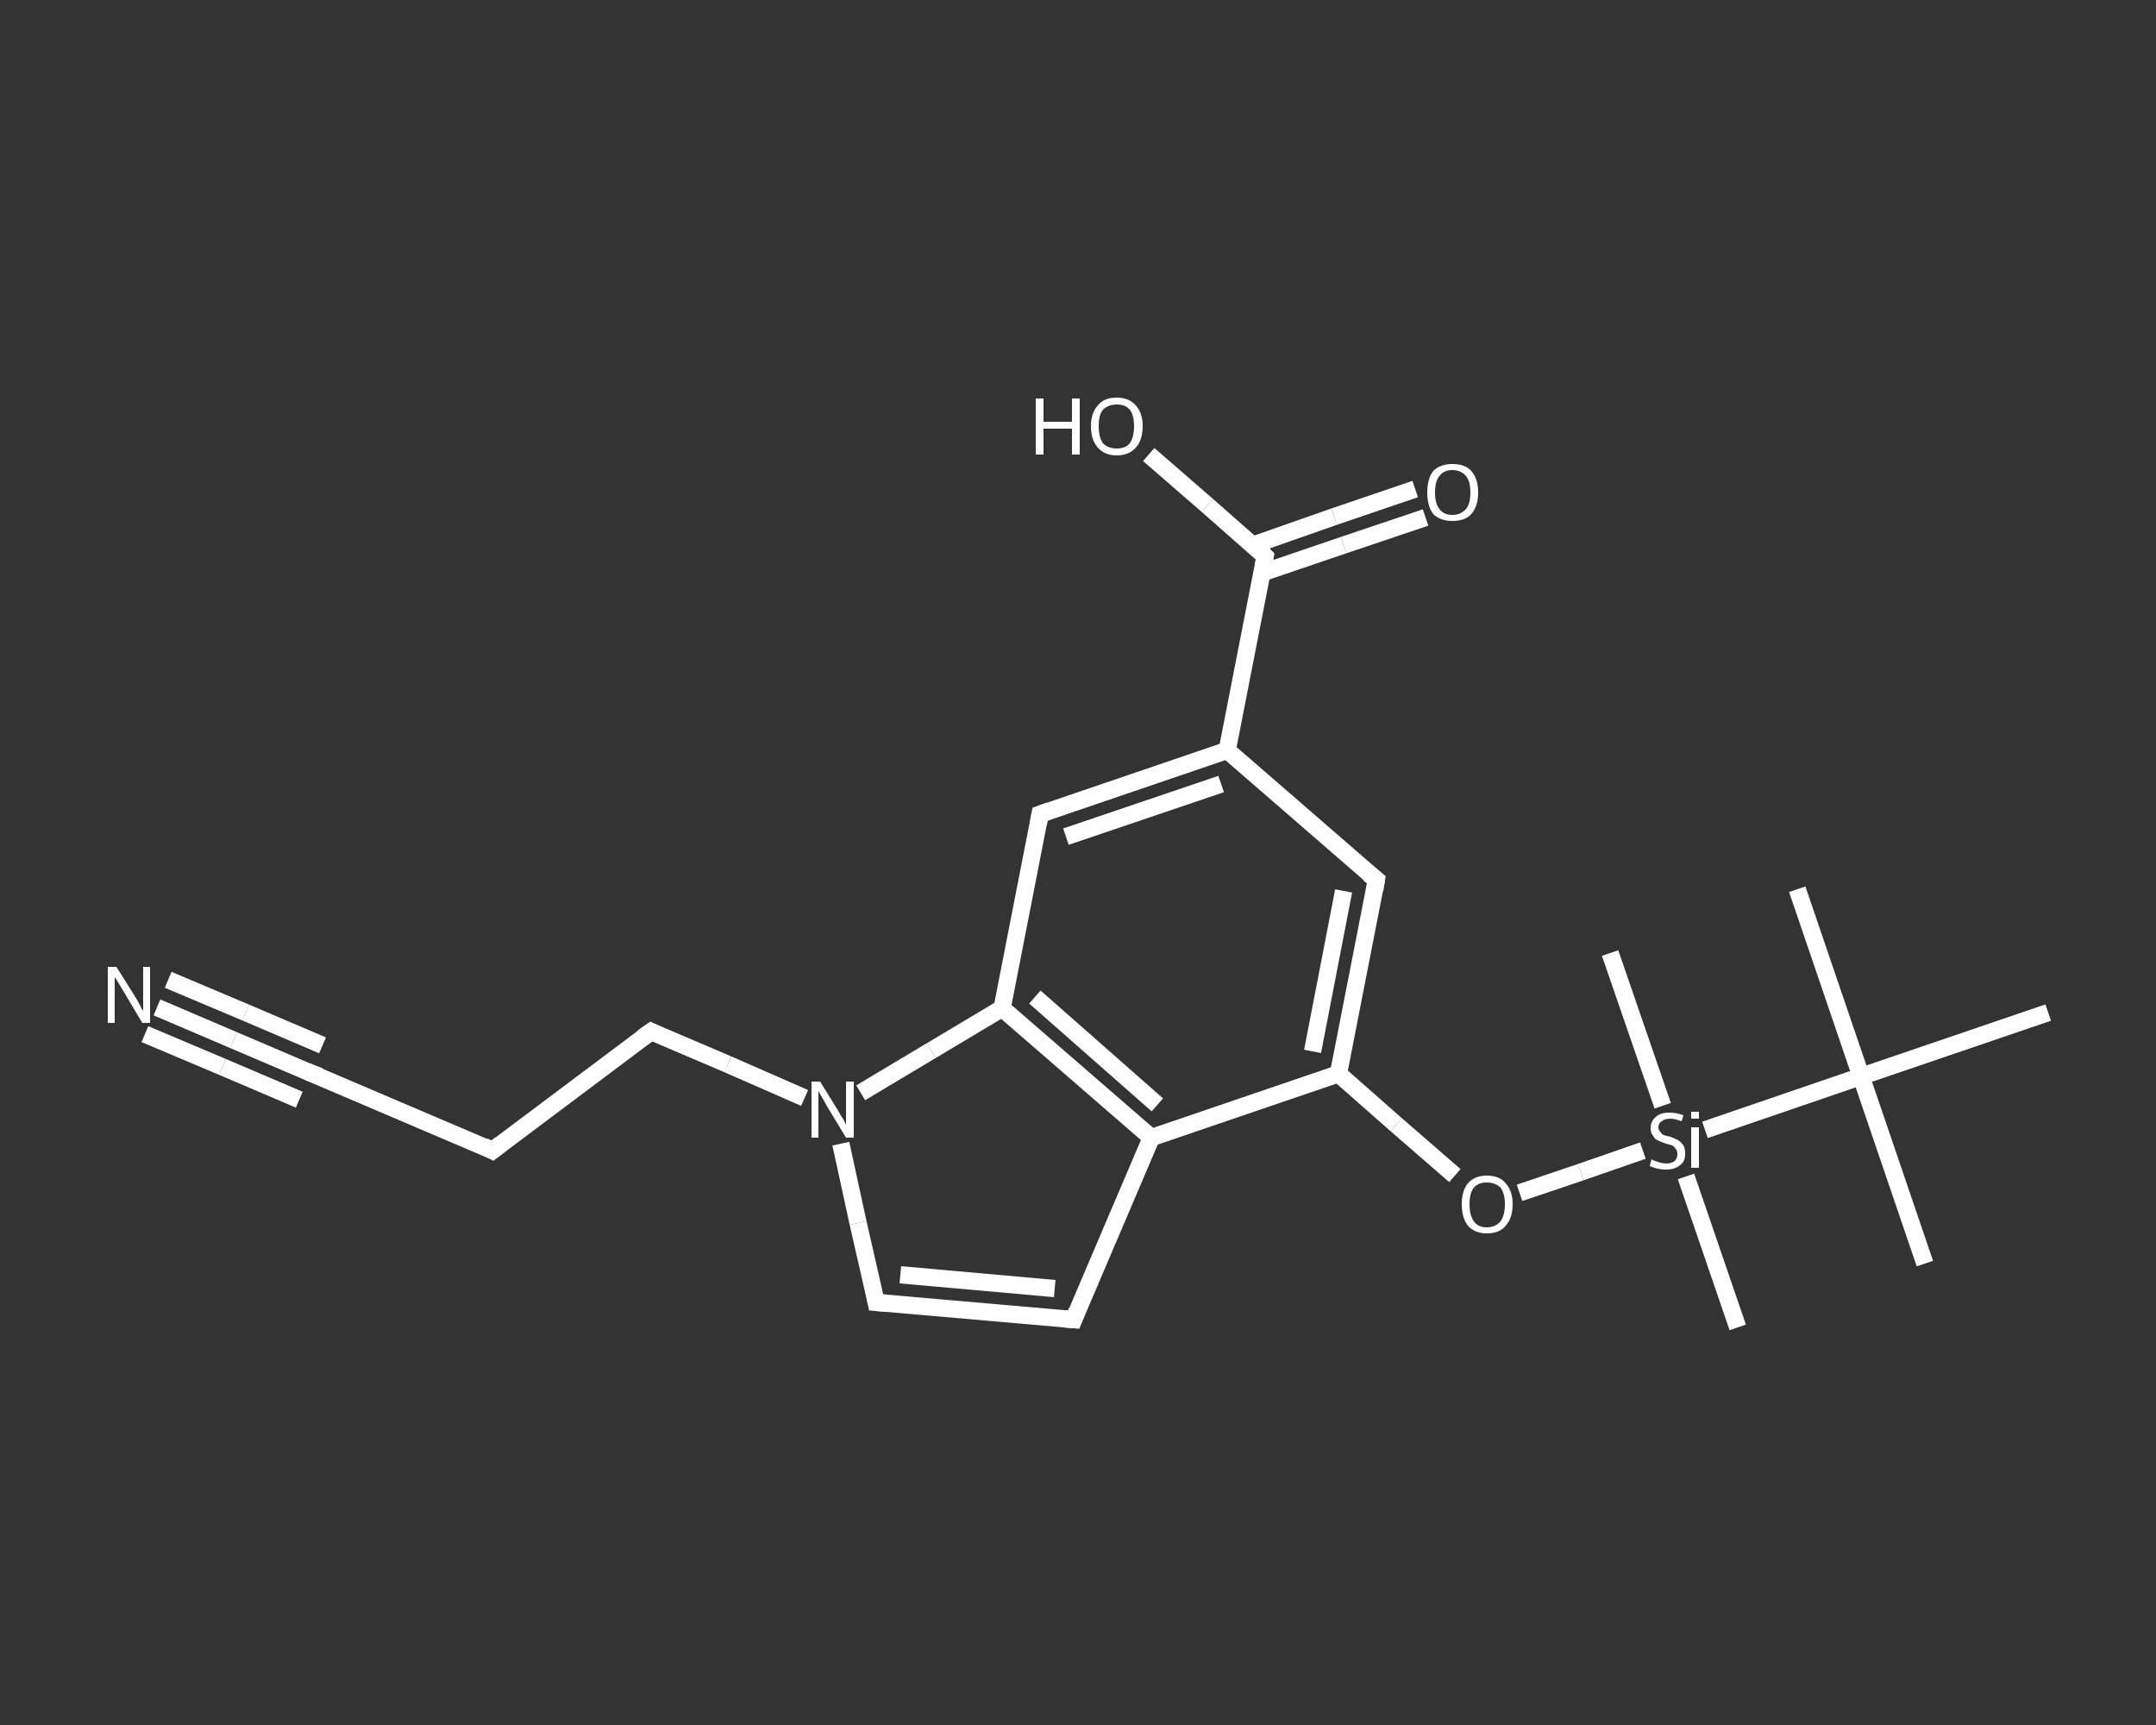 <?xml version='1.0' encoding='iso-8859-1'?>
<svg version='1.1' baseProfile='full'
              xmlns='http://www.w3.org/2000/svg'
                      xmlns:rdkit='http://www.rdkit.org/xml'
                      xmlns:xlink='http://www.w3.org/1999/xlink'
                  xml:space='preserve'
width='250px' height='200px' viewBox='0 0 250 200'>
<rect x="0" y="0" width="250" height="200" fill="#333333" stroke="none"/>
<!-- END OF HEADER -->
<rect style='opacity:1.0;fill:transparent;stroke:none' width='250.0' height='200.0' x='0.0' y='0.0'> </rect>
<path class='bond-0 atom-0 atom-1' d='M 208.4,103.1 L 215.8,124.8' style='fill:none;fill-rule:evenodd;stroke:#FFFFFF;stroke-width:2.0px;stroke-linecap:butt;stroke-linejoin:miter;stroke-opacity:1' />
<path class='bond-1 atom-1 atom-2' d='M 215.8,124.8 L 223.2,146.5' style='fill:none;fill-rule:evenodd;stroke:#FFFFFF;stroke-width:2.0px;stroke-linecap:butt;stroke-linejoin:miter;stroke-opacity:1' />
<path class='bond-2 atom-1 atom-3' d='M 215.8,124.8 L 237.5,117.4' style='fill:none;fill-rule:evenodd;stroke:#FFFFFF;stroke-width:2.0px;stroke-linecap:butt;stroke-linejoin:miter;stroke-opacity:1' />
<path class='bond-3 atom-1 atom-4' d='M 215.8,124.8 L 197.7,131.0' style='fill:none;fill-rule:evenodd;stroke:#FFFFFF;stroke-width:2.0px;stroke-linecap:butt;stroke-linejoin:miter;stroke-opacity:1' />
<path class='bond-4 atom-4 atom-5' d='M 195.5,136.4 L 201.5,153.9' style='fill:none;fill-rule:evenodd;stroke:#FFFFFF;stroke-width:2.0px;stroke-linecap:butt;stroke-linejoin:miter;stroke-opacity:1' />
<path class='bond-5 atom-4 atom-6' d='M 192.8,128.2 L 186.7,110.5' style='fill:none;fill-rule:evenodd;stroke:#FFFFFF;stroke-width:2.0px;stroke-linecap:butt;stroke-linejoin:miter;stroke-opacity:1' />
<path class='bond-6 atom-4 atom-7' d='M 190.5,133.4 L 183.3,135.9' style='fill:none;fill-rule:evenodd;stroke:#FFFFFF;stroke-width:2.0px;stroke-linecap:butt;stroke-linejoin:miter;stroke-opacity:1' />
<path class='bond-6 atom-4 atom-7' d='M 183.3,135.9 L 176.2,138.3' style='fill:none;fill-rule:evenodd;stroke:#FFFFFF;stroke-width:2.0px;stroke-linecap:butt;stroke-linejoin:miter;stroke-opacity:1' />
<path class='bond-7 atom-7 atom-8' d='M 168.7,136.3 L 161.9,130.4' style='fill:none;fill-rule:evenodd;stroke:#FFFFFF;stroke-width:2.0px;stroke-linecap:butt;stroke-linejoin:miter;stroke-opacity:1' />
<path class='bond-7 atom-7 atom-8' d='M 161.9,130.4 L 155.2,124.5' style='fill:none;fill-rule:evenodd;stroke:#FFFFFF;stroke-width:2.0px;stroke-linecap:butt;stroke-linejoin:miter;stroke-opacity:1' />
<path class='bond-8 atom-8 atom-9' d='M 155.2,124.5 L 159.6,102.0' style='fill:none;fill-rule:evenodd;stroke:#FFFFFF;stroke-width:2.0px;stroke-linecap:butt;stroke-linejoin:miter;stroke-opacity:1' />
<path class='bond-8 atom-8 atom-9' d='M 152.2,121.9 L 155.8,103.3' style='fill:none;fill-rule:evenodd;stroke:#FFFFFF;stroke-width:2.0px;stroke-linecap:butt;stroke-linejoin:miter;stroke-opacity:1' />
<path class='bond-9 atom-9 atom-10' d='M 159.6,102.0 L 142.3,87.0' style='fill:none;fill-rule:evenodd;stroke:#FFFFFF;stroke-width:2.0px;stroke-linecap:butt;stroke-linejoin:miter;stroke-opacity:1' />
<path class='bond-10 atom-10 atom-11' d='M 142.3,87.0 L 146.7,64.5' style='fill:none;fill-rule:evenodd;stroke:#FFFFFF;stroke-width:2.0px;stroke-linecap:butt;stroke-linejoin:miter;stroke-opacity:1' />
<path class='bond-11 atom-11 atom-12' d='M 146.4,66.4 L 155.8,63.2' style='fill:none;fill-rule:evenodd;stroke:#FFFFFF;stroke-width:2.0px;stroke-linecap:butt;stroke-linejoin:miter;stroke-opacity:1' />
<path class='bond-11 atom-11 atom-12' d='M 155.8,63.2 L 165.3,60.0' style='fill:none;fill-rule:evenodd;stroke:#FFFFFF;stroke-width:2.0px;stroke-linecap:butt;stroke-linejoin:miter;stroke-opacity:1' />
<path class='bond-11 atom-11 atom-12' d='M 145.3,63.2 L 154.7,59.9' style='fill:none;fill-rule:evenodd;stroke:#FFFFFF;stroke-width:2.0px;stroke-linecap:butt;stroke-linejoin:miter;stroke-opacity:1' />
<path class='bond-11 atom-11 atom-12' d='M 154.7,59.9 L 164.1,56.7' style='fill:none;fill-rule:evenodd;stroke:#FFFFFF;stroke-width:2.0px;stroke-linecap:butt;stroke-linejoin:miter;stroke-opacity:1' />
<path class='bond-12 atom-11 atom-13' d='M 146.7,64.5 L 140.0,58.6' style='fill:none;fill-rule:evenodd;stroke:#FFFFFF;stroke-width:2.0px;stroke-linecap:butt;stroke-linejoin:miter;stroke-opacity:1' />
<path class='bond-12 atom-11 atom-13' d='M 140.0,58.6 L 133.2,52.7' style='fill:none;fill-rule:evenodd;stroke:#FFFFFF;stroke-width:2.0px;stroke-linecap:butt;stroke-linejoin:miter;stroke-opacity:1' />
<path class='bond-13 atom-10 atom-14' d='M 142.3,87.0 L 120.6,94.4' style='fill:none;fill-rule:evenodd;stroke:#FFFFFF;stroke-width:2.0px;stroke-linecap:butt;stroke-linejoin:miter;stroke-opacity:1' />
<path class='bond-13 atom-10 atom-14' d='M 141.6,90.9 L 123.6,97.0' style='fill:none;fill-rule:evenodd;stroke:#FFFFFF;stroke-width:2.0px;stroke-linecap:butt;stroke-linejoin:miter;stroke-opacity:1' />
<path class='bond-14 atom-14 atom-15' d='M 120.6,94.4 L 116.2,116.9' style='fill:none;fill-rule:evenodd;stroke:#FFFFFF;stroke-width:2.0px;stroke-linecap:butt;stroke-linejoin:miter;stroke-opacity:1' />
<path class='bond-15 atom-15 atom-16' d='M 116.2,116.9 L 133.5,131.9' style='fill:none;fill-rule:evenodd;stroke:#FFFFFF;stroke-width:2.0px;stroke-linecap:butt;stroke-linejoin:miter;stroke-opacity:1' />
<path class='bond-15 atom-15 atom-16' d='M 120.0,115.6 L 134.2,128.1' style='fill:none;fill-rule:evenodd;stroke:#FFFFFF;stroke-width:2.0px;stroke-linecap:butt;stroke-linejoin:miter;stroke-opacity:1' />
<path class='bond-16 atom-16 atom-17' d='M 133.5,131.9 L 124.5,153.0' style='fill:none;fill-rule:evenodd;stroke:#FFFFFF;stroke-width:2.0px;stroke-linecap:butt;stroke-linejoin:miter;stroke-opacity:1' />
<path class='bond-17 atom-17 atom-18' d='M 124.5,153.0 L 101.6,151.0' style='fill:none;fill-rule:evenodd;stroke:#FFFFFF;stroke-width:2.0px;stroke-linecap:butt;stroke-linejoin:miter;stroke-opacity:1' />
<path class='bond-17 atom-17 atom-18' d='M 122.3,149.4 L 104.4,147.8' style='fill:none;fill-rule:evenodd;stroke:#FFFFFF;stroke-width:2.0px;stroke-linecap:butt;stroke-linejoin:miter;stroke-opacity:1' />
<path class='bond-18 atom-18 atom-19' d='M 101.6,151.0 L 99.5,141.8' style='fill:none;fill-rule:evenodd;stroke:#FFFFFF;stroke-width:2.0px;stroke-linecap:butt;stroke-linejoin:miter;stroke-opacity:1' />
<path class='bond-18 atom-18 atom-19' d='M 99.5,141.8 L 97.5,132.6' style='fill:none;fill-rule:evenodd;stroke:#FFFFFF;stroke-width:2.0px;stroke-linecap:butt;stroke-linejoin:miter;stroke-opacity:1' />
<path class='bond-19 atom-19 atom-20' d='M 93.3,127.3 L 84.4,123.4' style='fill:none;fill-rule:evenodd;stroke:#FFFFFF;stroke-width:2.0px;stroke-linecap:butt;stroke-linejoin:miter;stroke-opacity:1' />
<path class='bond-19 atom-19 atom-20' d='M 84.4,123.4 L 75.5,119.6' style='fill:none;fill-rule:evenodd;stroke:#FFFFFF;stroke-width:2.0px;stroke-linecap:butt;stroke-linejoin:miter;stroke-opacity:1' />
<path class='bond-20 atom-20 atom-21' d='M 75.5,119.6 L 57.1,133.4' style='fill:none;fill-rule:evenodd;stroke:#FFFFFF;stroke-width:2.0px;stroke-linecap:butt;stroke-linejoin:miter;stroke-opacity:1' />
<path class='bond-21 atom-21 atom-22' d='M 57.1,133.4 L 36.0,124.4' style='fill:none;fill-rule:evenodd;stroke:#FFFFFF;stroke-width:2.0px;stroke-linecap:butt;stroke-linejoin:miter;stroke-opacity:1' />
<path class='bond-22 atom-22 atom-23' d='M 36.0,124.4 L 27.1,120.6' style='fill:none;fill-rule:evenodd;stroke:#FFFFFF;stroke-width:2.0px;stroke-linecap:butt;stroke-linejoin:miter;stroke-opacity:1' />
<path class='bond-22 atom-22 atom-23' d='M 27.1,120.6 L 18.2,116.8' style='fill:none;fill-rule:evenodd;stroke:#FFFFFF;stroke-width:2.0px;stroke-linecap:butt;stroke-linejoin:miter;stroke-opacity:1' />
<path class='bond-22 atom-22 atom-23' d='M 34.7,127.5 L 25.8,123.7' style='fill:none;fill-rule:evenodd;stroke:#FFFFFF;stroke-width:2.0px;stroke-linecap:butt;stroke-linejoin:miter;stroke-opacity:1' />
<path class='bond-22 atom-22 atom-23' d='M 25.8,123.7 L 16.8,119.9' style='fill:none;fill-rule:evenodd;stroke:#FFFFFF;stroke-width:2.0px;stroke-linecap:butt;stroke-linejoin:miter;stroke-opacity:1' />
<path class='bond-22 atom-22 atom-23' d='M 37.4,121.2 L 28.5,117.4' style='fill:none;fill-rule:evenodd;stroke:#FFFFFF;stroke-width:2.0px;stroke-linecap:butt;stroke-linejoin:miter;stroke-opacity:1' />
<path class='bond-22 atom-22 atom-23' d='M 28.5,117.4 L 19.5,113.6' style='fill:none;fill-rule:evenodd;stroke:#FFFFFF;stroke-width:2.0px;stroke-linecap:butt;stroke-linejoin:miter;stroke-opacity:1' />
<path class='bond-23 atom-16 atom-8' d='M 133.5,131.9 L 155.2,124.5' style='fill:none;fill-rule:evenodd;stroke:#FFFFFF;stroke-width:2.0px;stroke-linecap:butt;stroke-linejoin:miter;stroke-opacity:1' />
<path class='bond-24 atom-19 atom-15' d='M 99.8,126.7 L 108.0,121.8' style='fill:none;fill-rule:evenodd;stroke:#FFFFFF;stroke-width:2.0px;stroke-linecap:butt;stroke-linejoin:miter;stroke-opacity:1' />
<path class='bond-24 atom-19 atom-15' d='M 108.0,121.8 L 116.2,116.9' style='fill:none;fill-rule:evenodd;stroke:#FFFFFF;stroke-width:2.0px;stroke-linecap:butt;stroke-linejoin:miter;stroke-opacity:1' />
<path d='M 159.4,103.2 L 159.6,102.0 L 158.7,101.3' style='fill:none;stroke:#FFFFFF;stroke-width:2.0px;stroke-linecap:butt;stroke-linejoin:miter;stroke-opacity:1;' />
<path d='M 146.5,65.6 L 146.7,64.5 L 146.4,64.2' style='fill:none;stroke:#FFFFFF;stroke-width:2.0px;stroke-linecap:butt;stroke-linejoin:miter;stroke-opacity:1;' />
<path d='M 121.7,94.0 L 120.6,94.4 L 120.4,95.5' style='fill:none;stroke:#FFFFFF;stroke-width:2.0px;stroke-linecap:butt;stroke-linejoin:miter;stroke-opacity:1;' />
<path d='M 124.9,152.0 L 124.5,153.0 L 123.3,152.9' style='fill:none;stroke:#FFFFFF;stroke-width:2.0px;stroke-linecap:butt;stroke-linejoin:miter;stroke-opacity:1;' />
<path d='M 102.8,151.1 L 101.6,151.0 L 101.5,150.5' style='fill:none;stroke:#FFFFFF;stroke-width:2.0px;stroke-linecap:butt;stroke-linejoin:miter;stroke-opacity:1;' />
<path d='M 75.9,119.8 L 75.5,119.6 L 74.5,120.3' style='fill:none;stroke:#FFFFFF;stroke-width:2.0px;stroke-linecap:butt;stroke-linejoin:miter;stroke-opacity:1;' />
<path d='M 58.0,132.7 L 57.1,133.4 L 56.1,132.9' style='fill:none;stroke:#FFFFFF;stroke-width:2.0px;stroke-linecap:butt;stroke-linejoin:miter;stroke-opacity:1;' />
<path d='M 37.1,124.8 L 36.0,124.4 L 35.6,124.2' style='fill:none;stroke:#FFFFFF;stroke-width:2.0px;stroke-linecap:butt;stroke-linejoin:miter;stroke-opacity:1;' />
<path class='atom-4' d='M 191.5 134.4
Q 191.6 134.5, 191.9 134.6
Q 192.2 134.7, 192.5 134.8
Q 192.9 134.9, 193.2 134.9
Q 193.8 134.9, 194.2 134.6
Q 194.5 134.3, 194.5 133.8
Q 194.5 133.4, 194.3 133.2
Q 194.2 133.0, 193.9 132.8
Q 193.6 132.7, 193.2 132.6
Q 192.6 132.4, 192.2 132.2
Q 191.9 132.1, 191.7 131.7
Q 191.4 131.4, 191.4 130.8
Q 191.4 130.0, 192.0 129.5
Q 192.5 129.0, 193.6 129.0
Q 194.4 129.0, 195.2 129.3
L 195.0 130.0
Q 194.2 129.7, 193.7 129.7
Q 193.0 129.7, 192.7 130.0
Q 192.3 130.2, 192.3 130.7
Q 192.3 131.0, 192.5 131.2
Q 192.7 131.5, 192.9 131.6
Q 193.2 131.7, 193.7 131.8
Q 194.2 132.0, 194.6 132.2
Q 194.9 132.4, 195.2 132.8
Q 195.4 133.1, 195.4 133.8
Q 195.4 134.7, 194.8 135.1
Q 194.2 135.6, 193.2 135.6
Q 192.7 135.6, 192.2 135.5
Q 191.8 135.4, 191.3 135.2
L 191.5 134.4
' fill='#FFFFFF'/>
<path class='atom-4' d='M 196.1 128.9
L 197.0 128.9
L 197.0 129.7
L 196.1 129.7
L 196.1 128.9
M 196.1 130.7
L 197.0 130.7
L 197.0 135.4
L 196.1 135.4
L 196.1 130.7
' fill='#FFFFFF'/>
<path class='atom-7' d='M 169.5 139.6
Q 169.5 138.1, 170.2 137.2
Q 171.0 136.3, 172.4 136.3
Q 173.9 136.3, 174.6 137.2
Q 175.4 138.1, 175.4 139.6
Q 175.4 141.2, 174.6 142.1
Q 173.9 143.0, 172.4 143.0
Q 171.0 143.0, 170.2 142.1
Q 169.5 141.2, 169.5 139.6
M 172.4 142.3
Q 173.4 142.3, 174.0 141.6
Q 174.5 140.9, 174.5 139.6
Q 174.5 138.4, 174.0 137.7
Q 173.4 137.1, 172.4 137.1
Q 171.4 137.1, 170.9 137.7
Q 170.4 138.3, 170.4 139.6
Q 170.4 140.9, 170.9 141.6
Q 171.4 142.3, 172.4 142.3
' fill='#FFFFFF'/>
<path class='atom-12' d='M 165.5 57.1
Q 165.5 55.5, 166.2 54.6
Q 167.0 53.8, 168.4 53.8
Q 169.9 53.8, 170.6 54.6
Q 171.4 55.5, 171.4 57.1
Q 171.4 58.7, 170.6 59.6
Q 169.9 60.4, 168.4 60.4
Q 167.0 60.4, 166.2 59.6
Q 165.5 58.7, 165.5 57.1
M 168.4 59.7
Q 169.4 59.7, 170.0 59.0
Q 170.5 58.4, 170.5 57.1
Q 170.5 55.8, 170.0 55.2
Q 169.4 54.5, 168.4 54.5
Q 167.4 54.5, 166.9 55.2
Q 166.4 55.8, 166.4 57.1
Q 166.4 58.4, 166.9 59.0
Q 167.4 59.7, 168.4 59.7
' fill='#FFFFFF'/>
<path class='atom-13' d='M 120.1 46.2
L 121.0 46.2
L 121.0 48.9
L 124.3 48.9
L 124.3 46.2
L 125.2 46.2
L 125.2 52.7
L 124.3 52.7
L 124.3 49.7
L 121.0 49.7
L 121.0 52.7
L 120.1 52.7
L 120.1 46.2
' fill='#FFFFFF'/>
<path class='atom-13' d='M 126.5 49.4
Q 126.5 47.9, 127.3 47.0
Q 128.0 46.1, 129.5 46.1
Q 130.9 46.1, 131.7 47.0
Q 132.5 47.9, 132.5 49.4
Q 132.5 51.0, 131.7 51.9
Q 130.9 52.8, 129.5 52.8
Q 128.1 52.8, 127.3 51.9
Q 126.5 51.0, 126.5 49.4
M 129.5 52.0
Q 130.5 52.0, 131.0 51.4
Q 131.5 50.7, 131.5 49.4
Q 131.5 48.1, 131.0 47.5
Q 130.5 46.9, 129.5 46.9
Q 128.5 46.9, 127.9 47.5
Q 127.4 48.1, 127.4 49.4
Q 127.4 50.7, 127.9 51.4
Q 128.5 52.0, 129.5 52.0
' fill='#FFFFFF'/>
<path class='atom-19' d='M 95.1 125.4
L 97.2 128.8
Q 97.4 129.2, 97.8 129.8
Q 98.1 130.4, 98.1 130.4
L 98.1 125.4
L 99.0 125.4
L 99.0 131.9
L 98.1 131.9
L 95.8 128.1
Q 95.6 127.7, 95.3 127.2
Q 95.0 126.7, 94.9 126.5
L 94.9 131.9
L 94.1 131.9
L 94.1 125.4
L 95.1 125.4
' fill='#FFFFFF'/>
<path class='atom-23' d='M 13.5 112.1
L 15.7 115.6
Q 15.9 115.9, 16.2 116.5
Q 16.5 117.1, 16.6 117.2
L 16.6 112.1
L 17.4 112.1
L 17.4 118.6
L 16.5 118.6
L 14.3 114.9
Q 14.0 114.4, 13.7 113.9
Q 13.4 113.4, 13.3 113.3
L 13.3 118.6
L 12.5 118.6
L 12.5 112.1
L 13.5 112.1
' fill='#FFFFFF'/>
</svg>
